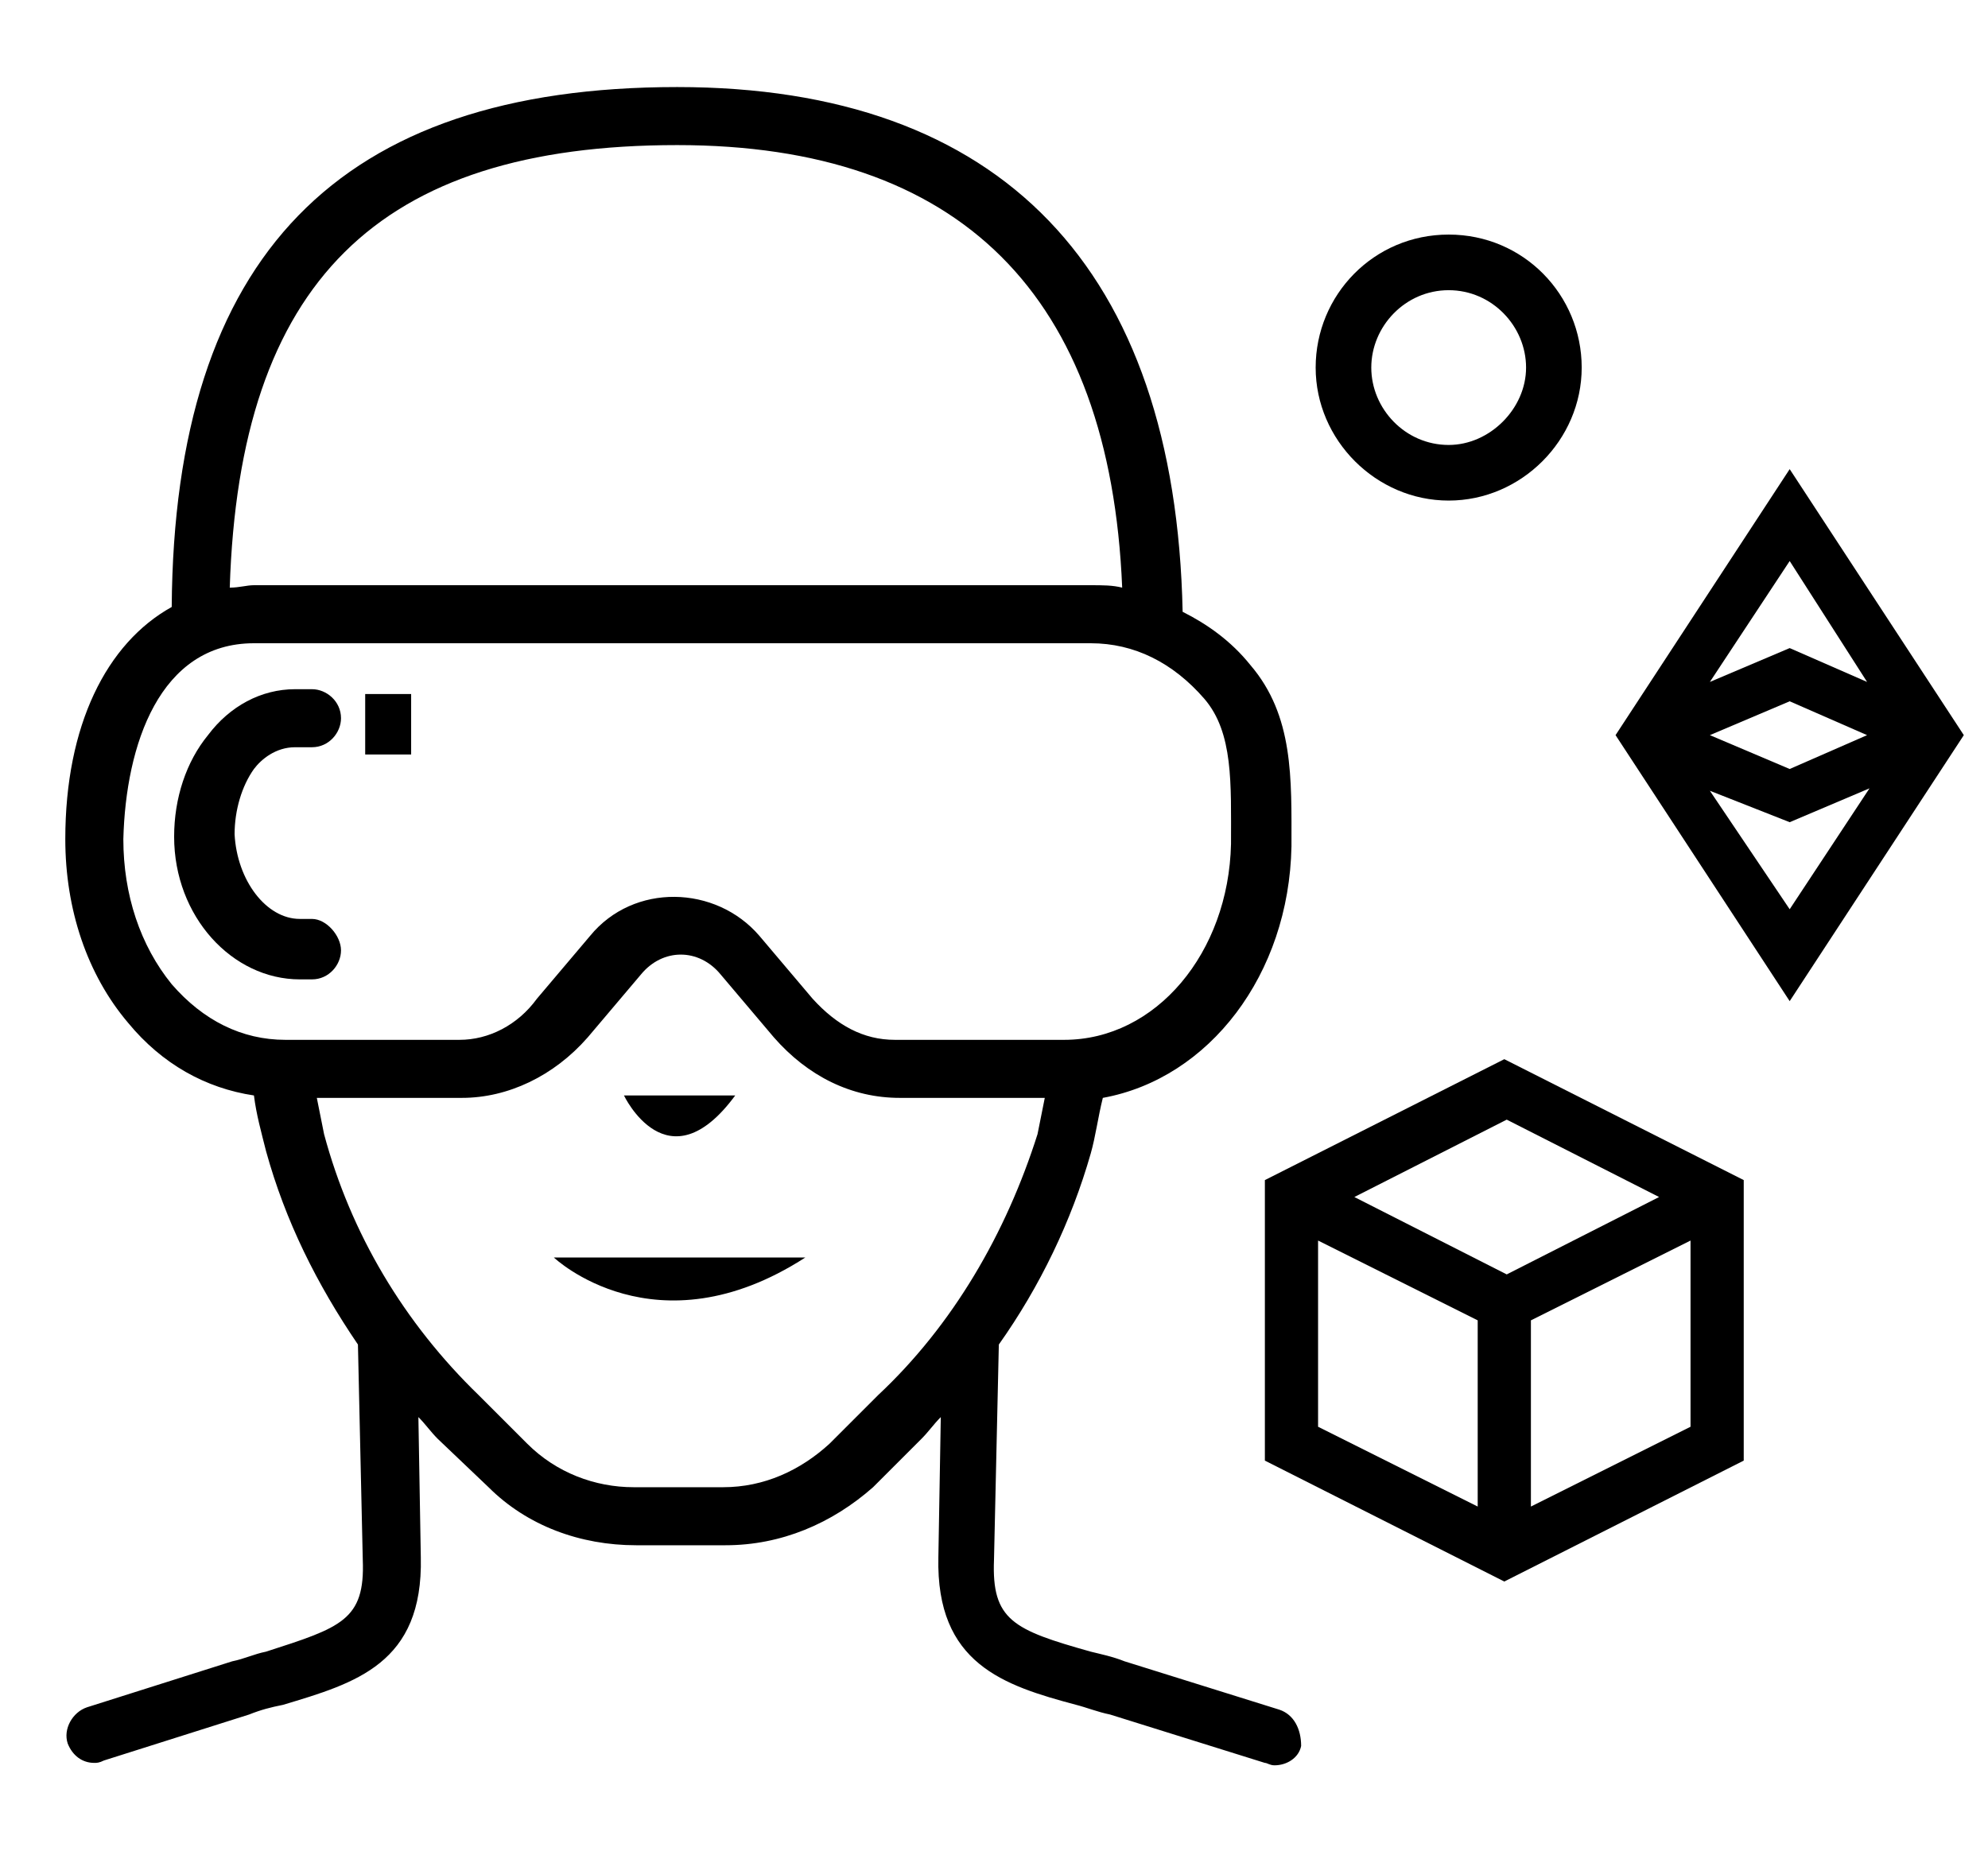<?xml version="1.0" encoding="utf-8"?>
<!-- Generator: Adobe Illustrator 26.3.1, SVG Export Plug-In . SVG Version: 6.00 Build 0)  -->
<svg version="1.1" id="Layer_5" xmlns="http://www.w3.org/2000/svg" xmlns:xlink="http://www.w3.org/1999/xlink" x="0px" y="0px"
	 viewBox="0 0 82.2 76.7" style="enable-background:new 0 0 82.2 76.7;" xml:space="preserve">
<g>
	<path d="M74,19.4l-7.2,11l7.2,11l7.2-11L74,19.4z M77.2,28.2L74,26.8l-3.3,1.4l3.3-5L77.2,28.2z M77.2,30.4L74,31.8l-3.3-1.4
		l3.3-1.4L77.2,30.4z M70.7,32.7L74,34l3.3-1.4l-3.3,5L70.7,32.7z"/>
	<path d="M59.9,20.7c3,0,5.5-2.5,5.5-5.5s-2.4-5.5-5.5-5.5s-5.5,2.5-5.5,5.5S56.9,20.7,59.9,20.7z M59.9,12c1.8,0,3.2,1.5,3.2,3.2
		s-1.5,3.2-3.2,3.2c-1.8,0-3.2-1.5-3.2-3.2S58.1,12,59.9,12z"/>
	<path d="M52.3,48.8v11.6l9.9,5l9.9-5V48.8l-9.9-5L52.3,48.8z M68.6,49.5l-6.3,3.2l-6.3-3.2l6.3-3.2L68.6,49.5z M54.5,51.3l6.6,3.3
		v7.7L54.5,59V51.3z M63.3,62.3v-7.7l6.6-3.3V59L63.3,62.3z"/>
	<path d="M52.9,70.7l-6.4-2c-0.5-0.2-1-0.3-1.4-0.4c-3.2-0.9-4.1-1.3-4-3.8l0.2-8.9c1.7-2.4,3-5.1,3.8-7.9c0.2-0.7,0.3-1.5,0.5-2.3
		c4.4-0.8,7.7-5.1,7.8-10.4c0-2.8,0.1-5.4-1.7-7.5c-0.8-1-1.8-1.7-2.8-2.2C48.6,11.1,41.4,3.6,28,3.6c-14,0-20.8,7-20.9,21.5
		c-2.7,1.5-4.4,4.9-4.4,9.6c0,2.9,0.9,5.6,2.6,7.6c1.4,1.7,3.2,2.7,5.2,3c0.1,0.8,0.3,1.5,0.5,2.3c0.8,2.9,2.1,5.5,3.8,8l0.2,8.9
		c0.1,2.5-0.9,2.8-4,3.8c-0.5,0.1-0.9,0.3-1.4,0.4l-6,1.9c-0.6,0.2-1,0.9-0.8,1.5c0.2,0.5,0.6,0.8,1.1,0.8c0.1,0,0.2,0,0.4-0.1
		l6-1.9c0.5-0.2,0.9-0.3,1.4-0.4c3-0.9,5.8-1.7,5.7-6.1l-0.1-5.8c0.3,0.3,0.5,0.6,0.8,0.9l2.1,2c1.6,1.6,3.8,2.4,6.1,2.4h3.7
		c2.3,0,4.4-0.9,6.1-2.4l2-2c0.3-0.3,0.5-0.6,0.8-0.9l-0.1,5.8c-0.1,4.4,2.7,5.3,5.7,6.1c0.4,0.1,0.9,0.3,1.4,0.4l6.4,2
		c0.1,0,0.2,0.1,0.4,0.1c0.5,0,1-0.3,1.1-0.8C53.8,71.5,53.5,70.9,52.9,70.7z M28,6c11.7,0,17.9,6.2,18.4,18.3
		c-0.4-0.1-0.8-0.1-1.3-0.1H10.5c-0.3,0-0.6,0.1-1,0.1C9.9,11.7,15.6,6,28,6z M5.1,34.7c0.1-3.9,1.5-8.1,5.4-8.1h34.6
		c1.8,0,3.4,0.8,4.7,2.3c1.2,1.4,1.1,3.5,1.1,6C50.8,39.4,47.8,43,44,43h-7c-1.3,0-2.4-0.6-3.4-1.7l-2.2-2.6c-1.8-2.1-5.2-2.2-7,0
		l-2.2,2.6C21.4,42.4,20.2,43,19,43h-7.2c-1.8,0-3.4-0.8-4.7-2.3C5.8,39.1,5.1,37,5.1,34.7z M36.3,57.7l-2,2
		c-1.2,1.1-2.7,1.8-4.4,1.8h-3.7c-1.6,0-3.2-0.6-4.4-1.8l-2-2c-3.1-3-5.3-6.7-6.4-10.8c-0.1-0.5-0.2-1-0.3-1.5h6
		c1.9,0,3.8-0.9,5.2-2.5l2.2-2.6c0.9-1.1,2.4-1.1,3.3,0l2.2,2.6c1.4,1.6,3.2,2.5,5.2,2.5h6c-0.1,0.5-0.2,1-0.3,1.5
		C41.6,51,39.4,54.8,36.3,57.7z"/>
	<rect x="15.1" y="28.7" width="1.9" height="2.5"/>
	<path d="M12.9,40.5c0.7,0,1.2-0.6,1.2-1.2S13.5,38,12.9,38h-0.5c-1.4,0-2.6-1.6-2.7-3.5c0-1,0.3-2,0.8-2.7c0.3-0.4,0.9-0.9,1.7-0.9
		h0.7c0.7,0,1.2-0.6,1.2-1.2c0-0.7-0.6-1.2-1.2-1.2h-0.7c-1.4,0-2.7,0.7-3.6,1.9c-0.9,1.1-1.4,2.6-1.4,4.2c0,3.3,2.4,5.9,5.2,5.9
		H12.9z"/>
	<path d="M33.3,52H22.9C22.9,52,27.1,56,33.3,52z"/>
	<path d="M30.4,45.3h-4.6C25.8,45.3,27.6,49.1,30.4,45.3z"/>
</g>
</svg>
